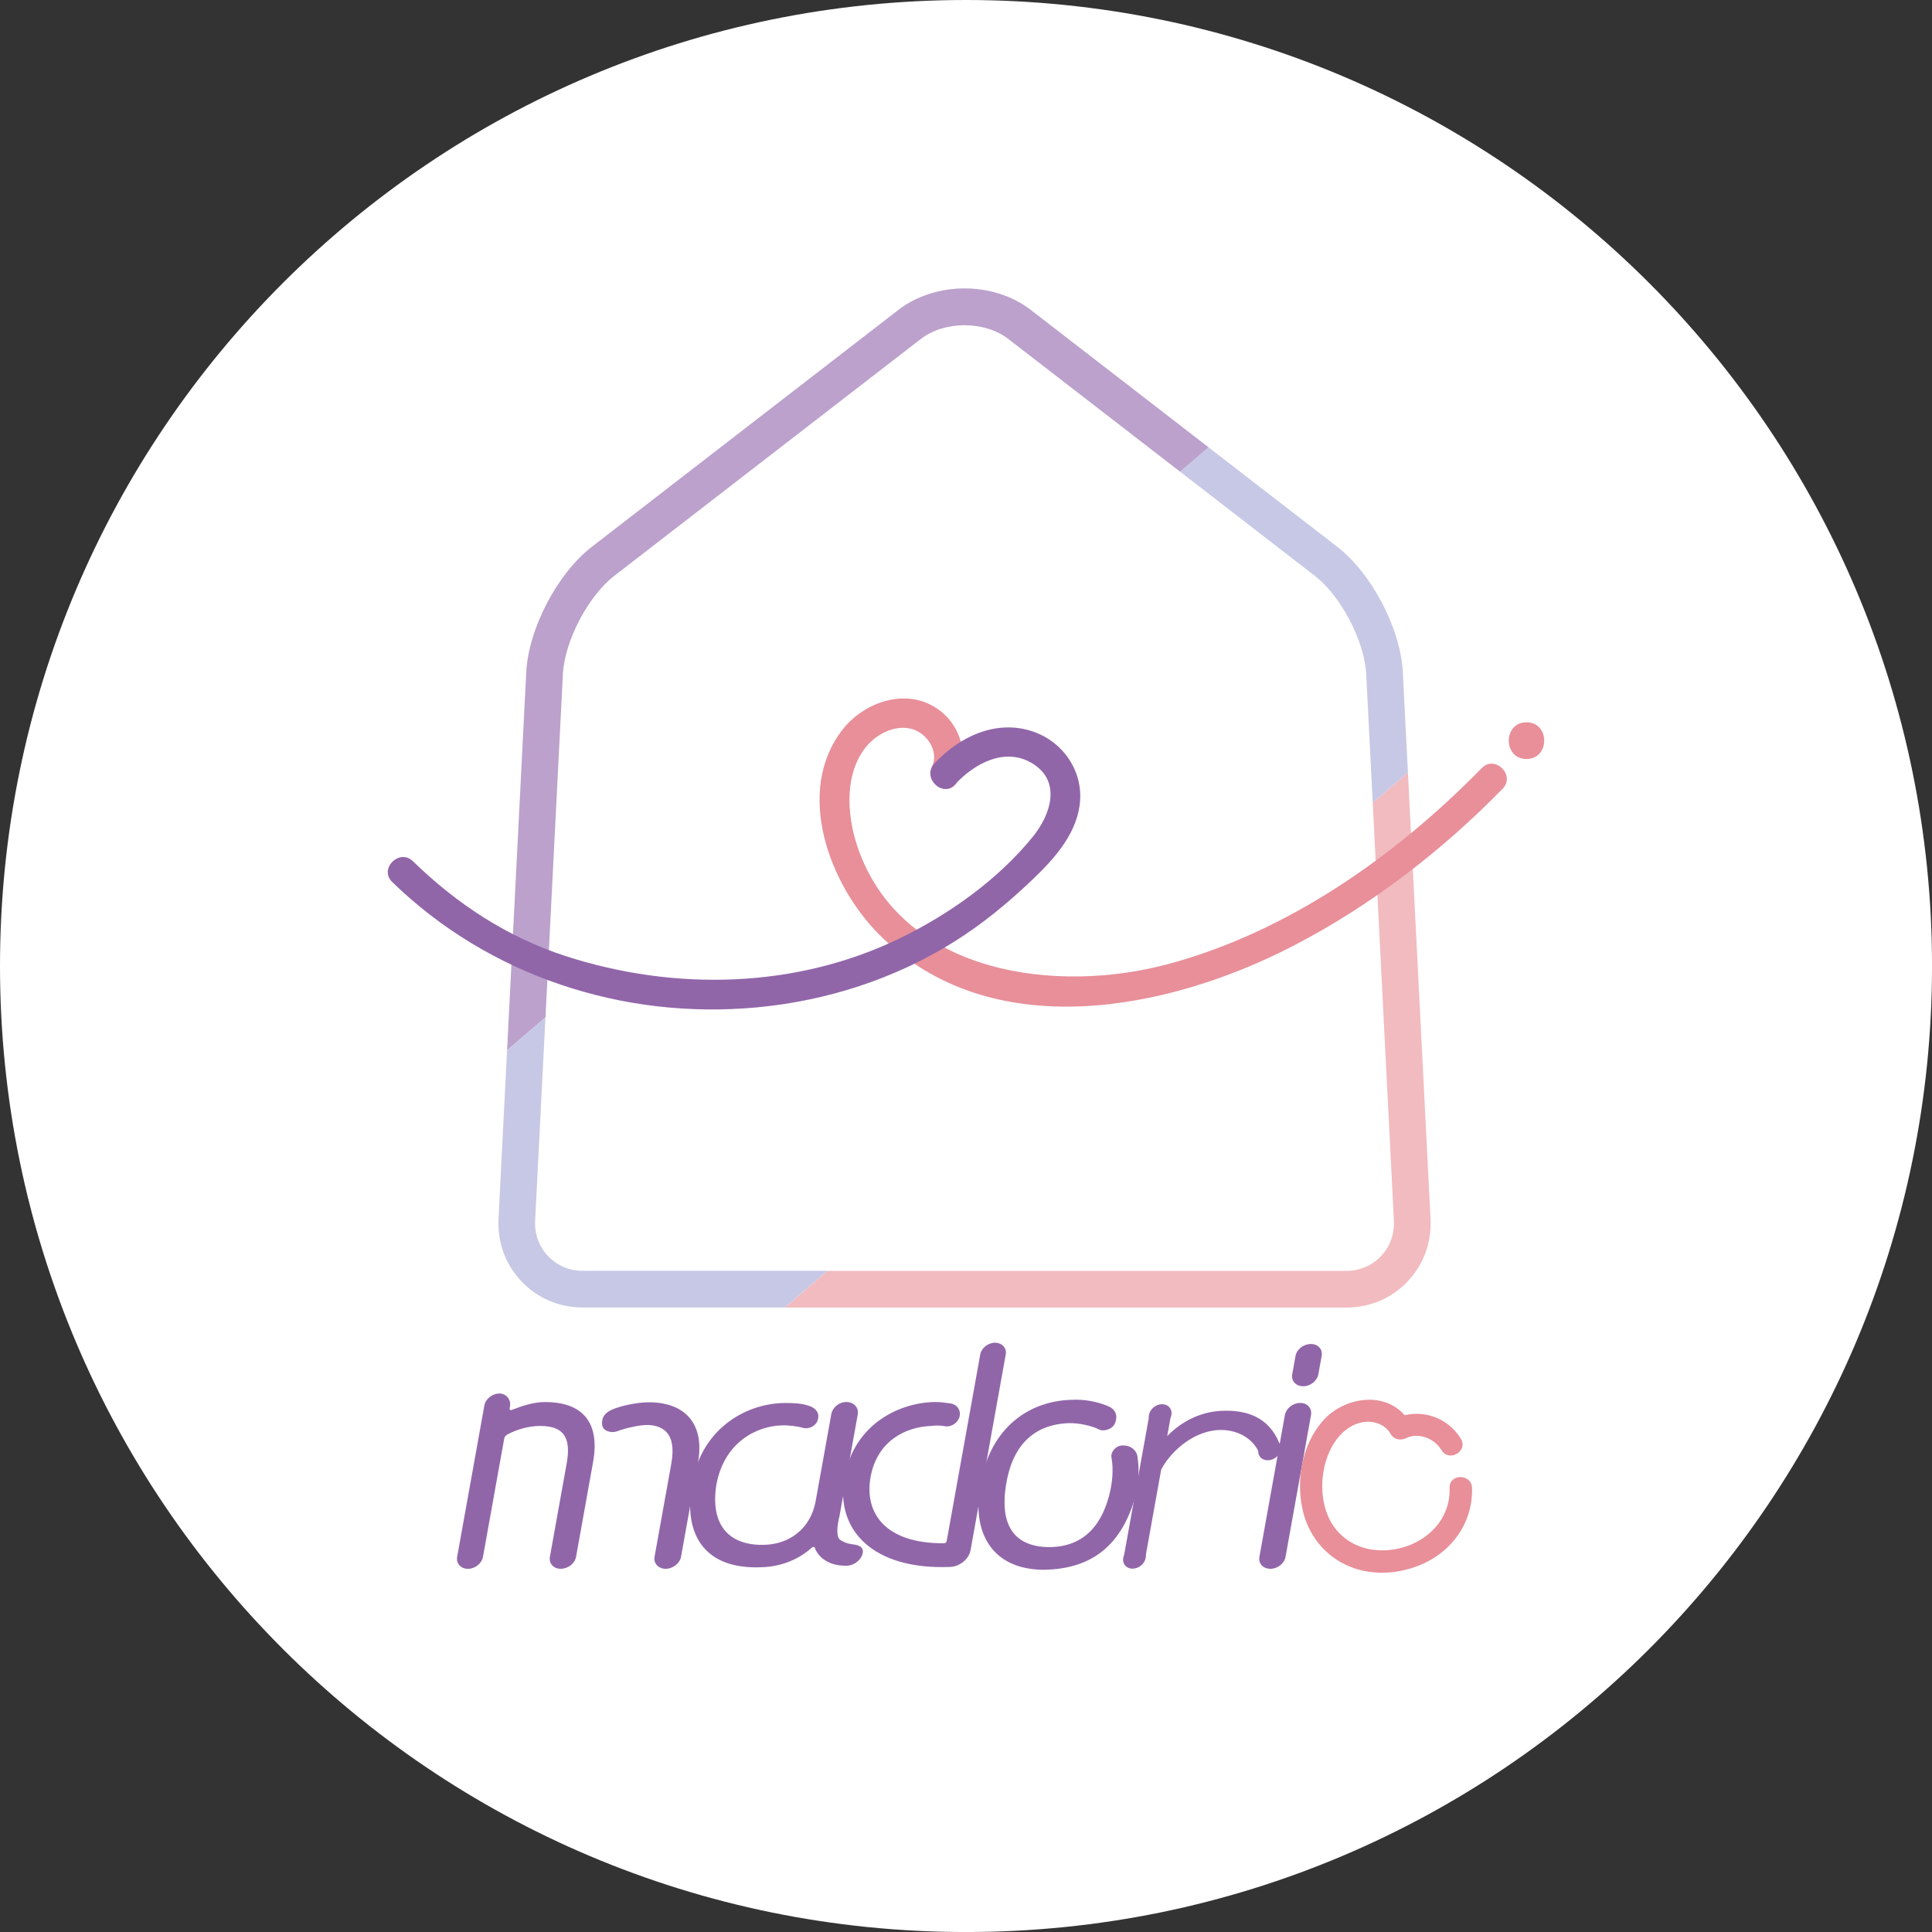 <?xml version="1.0" encoding="UTF-8"?>
<svg data-bbox="0 0 722.96 722.96" viewBox="0 0 722.95 722.95" xmlns="http://www.w3.org/2000/svg" data-type="color">
    <rect x="0" y="0" width="722.95" height="722.95" fill="#333333" stroke="none"/>
    <g>
        <path fill="#ffffff" d="M722.96 361.48c0 199.64-161.84 361.48-361.48 361.48C161.84 722.96 0 561.12 0 361.48 0 161.84 161.84 0 361.48 0c199.64 0 361.48 161.84 361.48 361.48z" data-color="1"/>
        <path d="m221.92 547.16-6.36 35.4c-.45 2.48-2.97 4.48-5.77 4.48-2.66 0-4.46-2.01-4.02-4.48l6.28-34.93c1.76-9.79-1.16-14.04-9.93-14.04-4.07 0-8.48 1.18-12.27 3.19-.57.35-1.04.82-1.15 1.42-.95 5.31-6.02 33.51-7.97 44.37-.45 2.48-2.97 4.48-5.64 4.48-2.66 0-4.47-2.01-4.02-4.48l10.18-56.64c.45-2.48 2.97-4.48 5.63-4.48 2.67 0 4.41 2.36 3.96 4.84-.04.24-.11.59-.15.83-.06.35.39.71.8.47 4.24-1.65 8.41-2.95 12.48-2.95 12.73-.01 20.86 6.36 17.95 22.52zm39.28 0-6.36 35.4c-.45 2.48-3.1 4.48-5.76 4.48-2.67 0-4.6-2.01-4.15-4.48l6.28-34.93c2.14-11.91-3.7-14.04-8.34-14.4-3.28-.11-8.45 1.06-11.99 2.36-2.43.83-5.3-.24-5.54-2.36-.36-2.95 1.14-4.95 4.93-6.25 3.94-1.42 9.57-2.36 13.37-2.24 13.39.36 20.02 8.74 17.56 22.42z" fill="#9166a9" data-color="2"/>
        <path d="M268.05 555.66c-2.36 15.23 4.97 22.54 17.32 22.42 10.17 0 17.9-6.25 19.79-16.05l5.9-32.8c.47-2.6 2.86-4.6 5.66-4.6 2.67 0 4.72 2.01 4.26 4.6l-6.85 38.11c-.93 3.77-1.14 7.08-.13 8.5.63.71 2.73 1.77 4.85 2.01 2.37.24 4.4.94 3.98 3.3-.42 2.36-2.97 4.49-5.55 4.72-7.69.35-11.4-3.77-12.39-6.72-.06-.35-.7-.35-1-.12-5 4.49-11.61 7.32-19.38 7.44-20.34.71-28.42-11.56-25.81-29.61 2.86-21.6 19.79-31.63 34.71-31.86 3.3 0 6.1 0 9.34 1.06 2.52.83 4.09 2.71 3.24 5.31-.65 2.24-3.3 3.54-5.49 2.95-1.92-.59-5.27-1.06-8.22-.94-9.22.33-21.36 6.35-24.23 22.28z" fill="#9166a9" data-color="2"/>
        <path d="m376.35 506.8-13.17 73.28c-.6 3.3-4.03 6.13-7.61 6.26-28.68 1.17-42.93-13.58-39.64-33.28 3.71-20.65 21.25-28.43 34.34-28.43 1.53 0 3.14.23 5 .47 2.76.24 4.38 2.48 3.81 4.95-.53 2.24-3.01 4.02-5.36 3.66-1.97-.35-3.62-.35-5.32-.12-9.6.35-20.21 5.66-22.63 19.12-2.4 13.34 5.31 24.9 27.44 24.78.51 0 .95-.35 1.04-.83 1.34-7.43 9.9-55.11 12.56-69.86.42-2.36 2.94-4.36 5.49-4.36 2.67 0 4.47 2 4.05 4.36z" fill="#9166a9" data-color="2"/>
        <path d="M425.3 558.26c-4.41 17.46-14.52 29.14-35.36 29.14-17.35-.35-26.05-12.04-23.34-30.68 3.72-23.49 19.47-32.69 34.77-32.92 4.36-.24 9.15.7 12.94 2.24 4.04 1.53 3.73 4.72 2.88 6.61-.89 2.13-4.13 3.19-5.99 2.24-2.67-1.41-7.33-2.36-10.89-2.36-13.79.35-21.65 8.73-23.9 23.37-1.67 10.73.04 22.42 15.31 23.01 14.68.35 21.15-9.44 23.73-21 .68-3.07 1.3-7.91.47-12.51-.41-2.01 1.54-4.36 3.85-4.49 3.09-.23 5.45 1.54 5.87 4.13.7 4.6.44 9.56-.34 13.22z" fill="#9166a9" data-color="2"/>
        <path d="M478.67 539.9c.54.75.79 1.64.61 2.64-.39 2.13-2.6 3.89-4.9 3.89-2.16 0-3.65-1.51-3.56-3.52-2.59-5.15-8.41-8.16-15.1-7.79-10.69.75-18.65 9.67-21.21 14.82l-5.74 31.9c.08.38.01.76-.06 1.13-.41 2.26-2.62 4.02-4.92 4.02s-3.88-1.76-3.47-4.02c.06-.38.13-.76.33-1.13l9.22-51.24c-.07-.38 0-.76.07-1.13.4-2.26 2.61-4.02 4.91-4.02s3.88 1.75 3.48 4.02c-.07.38-.14.75-.36 1.25l-1.2 6.66c5.49-5.65 12.43-8.92 19.69-9.42 10.13-.61 18.25 2.4 22.21 11.94z" fill="#9166a9" data-color="2"/>
        <path d="m490.57 529.58-9.52 52.98c-.45 2.48-2.97 4.48-5.64 4.48-2.79 0-4.6-2.01-4.14-4.48l9.52-52.98c.47-2.6 2.99-4.6 5.78-4.6 2.67 0 4.47 2.01 4 4.6zm3.99-22.18-1.23 6.84c-.45 2.48-2.97 4.49-5.64 4.49-2.79 0-4.6-2.01-4.14-4.49l1.23-6.84c.45-2.48 2.97-4.48 5.76-4.48 2.67 0 4.47 2 4.02 4.48z" fill="#9166a9" data-color="2"/>
        <path d="M542.44 556.77c.54 15.3-14.62 25.12-28.92 23.11-6.69-.94-12.88-4.94-16.1-11.52-3.69-7.54-3.35-17.49.02-25.08 1.95-4.37 5.13-8.32 9.6-10.25 4.71-2.03 10.69-1.08 13.38 3.61 1.19 2.07 3.72 2.5 5.74 1.51 4.72-2.31 10.68.19 13.26 4.5 2.78 4.63 10.04.41 7.25-4.24-4.37-7.29-13.05-10.8-21.05-8.83-8.02-9.26-23.16-6.65-30.85 2.36-7.64 8.96-9.86 21.95-7.28 33.26 2.33 10.22 9.54 18.44 19.52 21.73 9.09 2.99 19.49 1.58 27.82-2.94 10.02-5.44 16.4-15.74 16-27.23-.18-5.38-8.58-5.41-8.39.01z" fill="#e88f99" data-color="3"/>
        <path d="m526.84 289.07-13.17 11.31 7.93 156.4c.25 5.01-1.46 9.73-4.84 13.28-3.37 3.54-7.99 5.5-13.01 5.5h-194.1l-15.99 13.73h210.09c8.82 0 16.97-3.47 22.96-9.76 5.98-6.3 9.04-14.62 8.59-23.43l-8.46-167.03z" fill="#f1bbc0" data-color="4"/>
        <path d="M210.63 252.27c.63-12.38 9.44-29.23 19.25-36.81l114.67-88.61c4.44-3.44 10.41-5.15 16.39-5.15 5.97 0 11.95 1.72 16.39 5.15l64.29 49.68 10.63-9.14-66.52-51.41c-13.9-10.75-35.67-10.73-49.57 0L221.48 204.6c-12.94 10.01-23.73 30.64-24.56 46.98l-7.17 141.44 14.37-12.35 6.51-128.4z" fill="#bba1cb" data-color="5"/>
        <path d="M218.1 475.55c-5.02 0-9.64-1.95-13.01-5.5-3.37-3.54-5.09-8.26-4.84-13.28l3.86-76.11-14.37 12.35-3.2 63.06c-.45 8.81 2.61 17.13 8.59 23.43 5.99 6.3 14.14 9.76 22.96 9.76h75.57l15.99-13.73H218.1z" fill="#c7c8e5" data-color="6"/>
        <path d="M491.98 215.46c9.81 7.58 18.62 24.43 19.25 36.81l2.44 48.1 13.17-11.31-1.9-37.49c-.83-16.33-11.61-36.97-24.56-46.98l-48.15-37.21-10.63 9.14 50.38 38.94z" fill="#c7c8e5" data-color="6"/>
        <path d="M358.26 292.39c4.89-10.56.64-23.13-9.82-28.56-11.39-5.92-25.6-.47-33.08 9.09-18.2 23.25-4.96 58.14 13.57 76.73 41.66 41.81 108.18 28.54 155.01 4.28 29.05-15.05 55.48-35.41 78.32-58.76 4.95-5.06-2.81-12.83-7.77-7.77-32.21 32.93-72.61 61.37-117.55 73.4-41.31 11.06-97.98 4.01-115.29-41.74-4.51-11.92-6.19-27.96 1.83-38.82 3.79-5.14 10.8-9.1 17.34-7.56 5.86 1.38 10.68 8.28 7.95 14.18-2.94 6.36 6.52 11.94 9.49 5.53z" fill="#e88f99" data-color="3"/>
        <path d="M146.76 330.04c36.17 35.18 86.43 51.65 136.65 46.9 25.95-2.45 51.3-10.6 73.45-24.43 10.63-6.64 20.29-14.6 29.35-23.23 7.92-7.54 16.21-16.6 17.78-27.87 1.72-12.36-5.9-23.78-17.59-27.72-13.66-4.6-27.51 1.99-36.77 12.05-4.78 5.19 2.97 12.98 7.77 7.77 7.26-7.89 18.89-14.18 29.17-7.68 10.66 6.74 6.52 19.05.08 27.06-12.94 16.07-31.25 29.1-49.65 38.08-38.92 19-84.58 20.03-125.44 6.76-21.8-7.08-40.67-19.53-57.03-35.45-5.07-4.94-12.84 2.82-7.77 7.76z" fill="#9166a9" data-color="2"/>
        <path d="M571.21 284.01c8.83 0 8.85-13.73 0-13.73-8.83.01-8.85 13.73 0 13.73z" fill="#e88f99" data-color="3"/>
    </g>
</svg>
